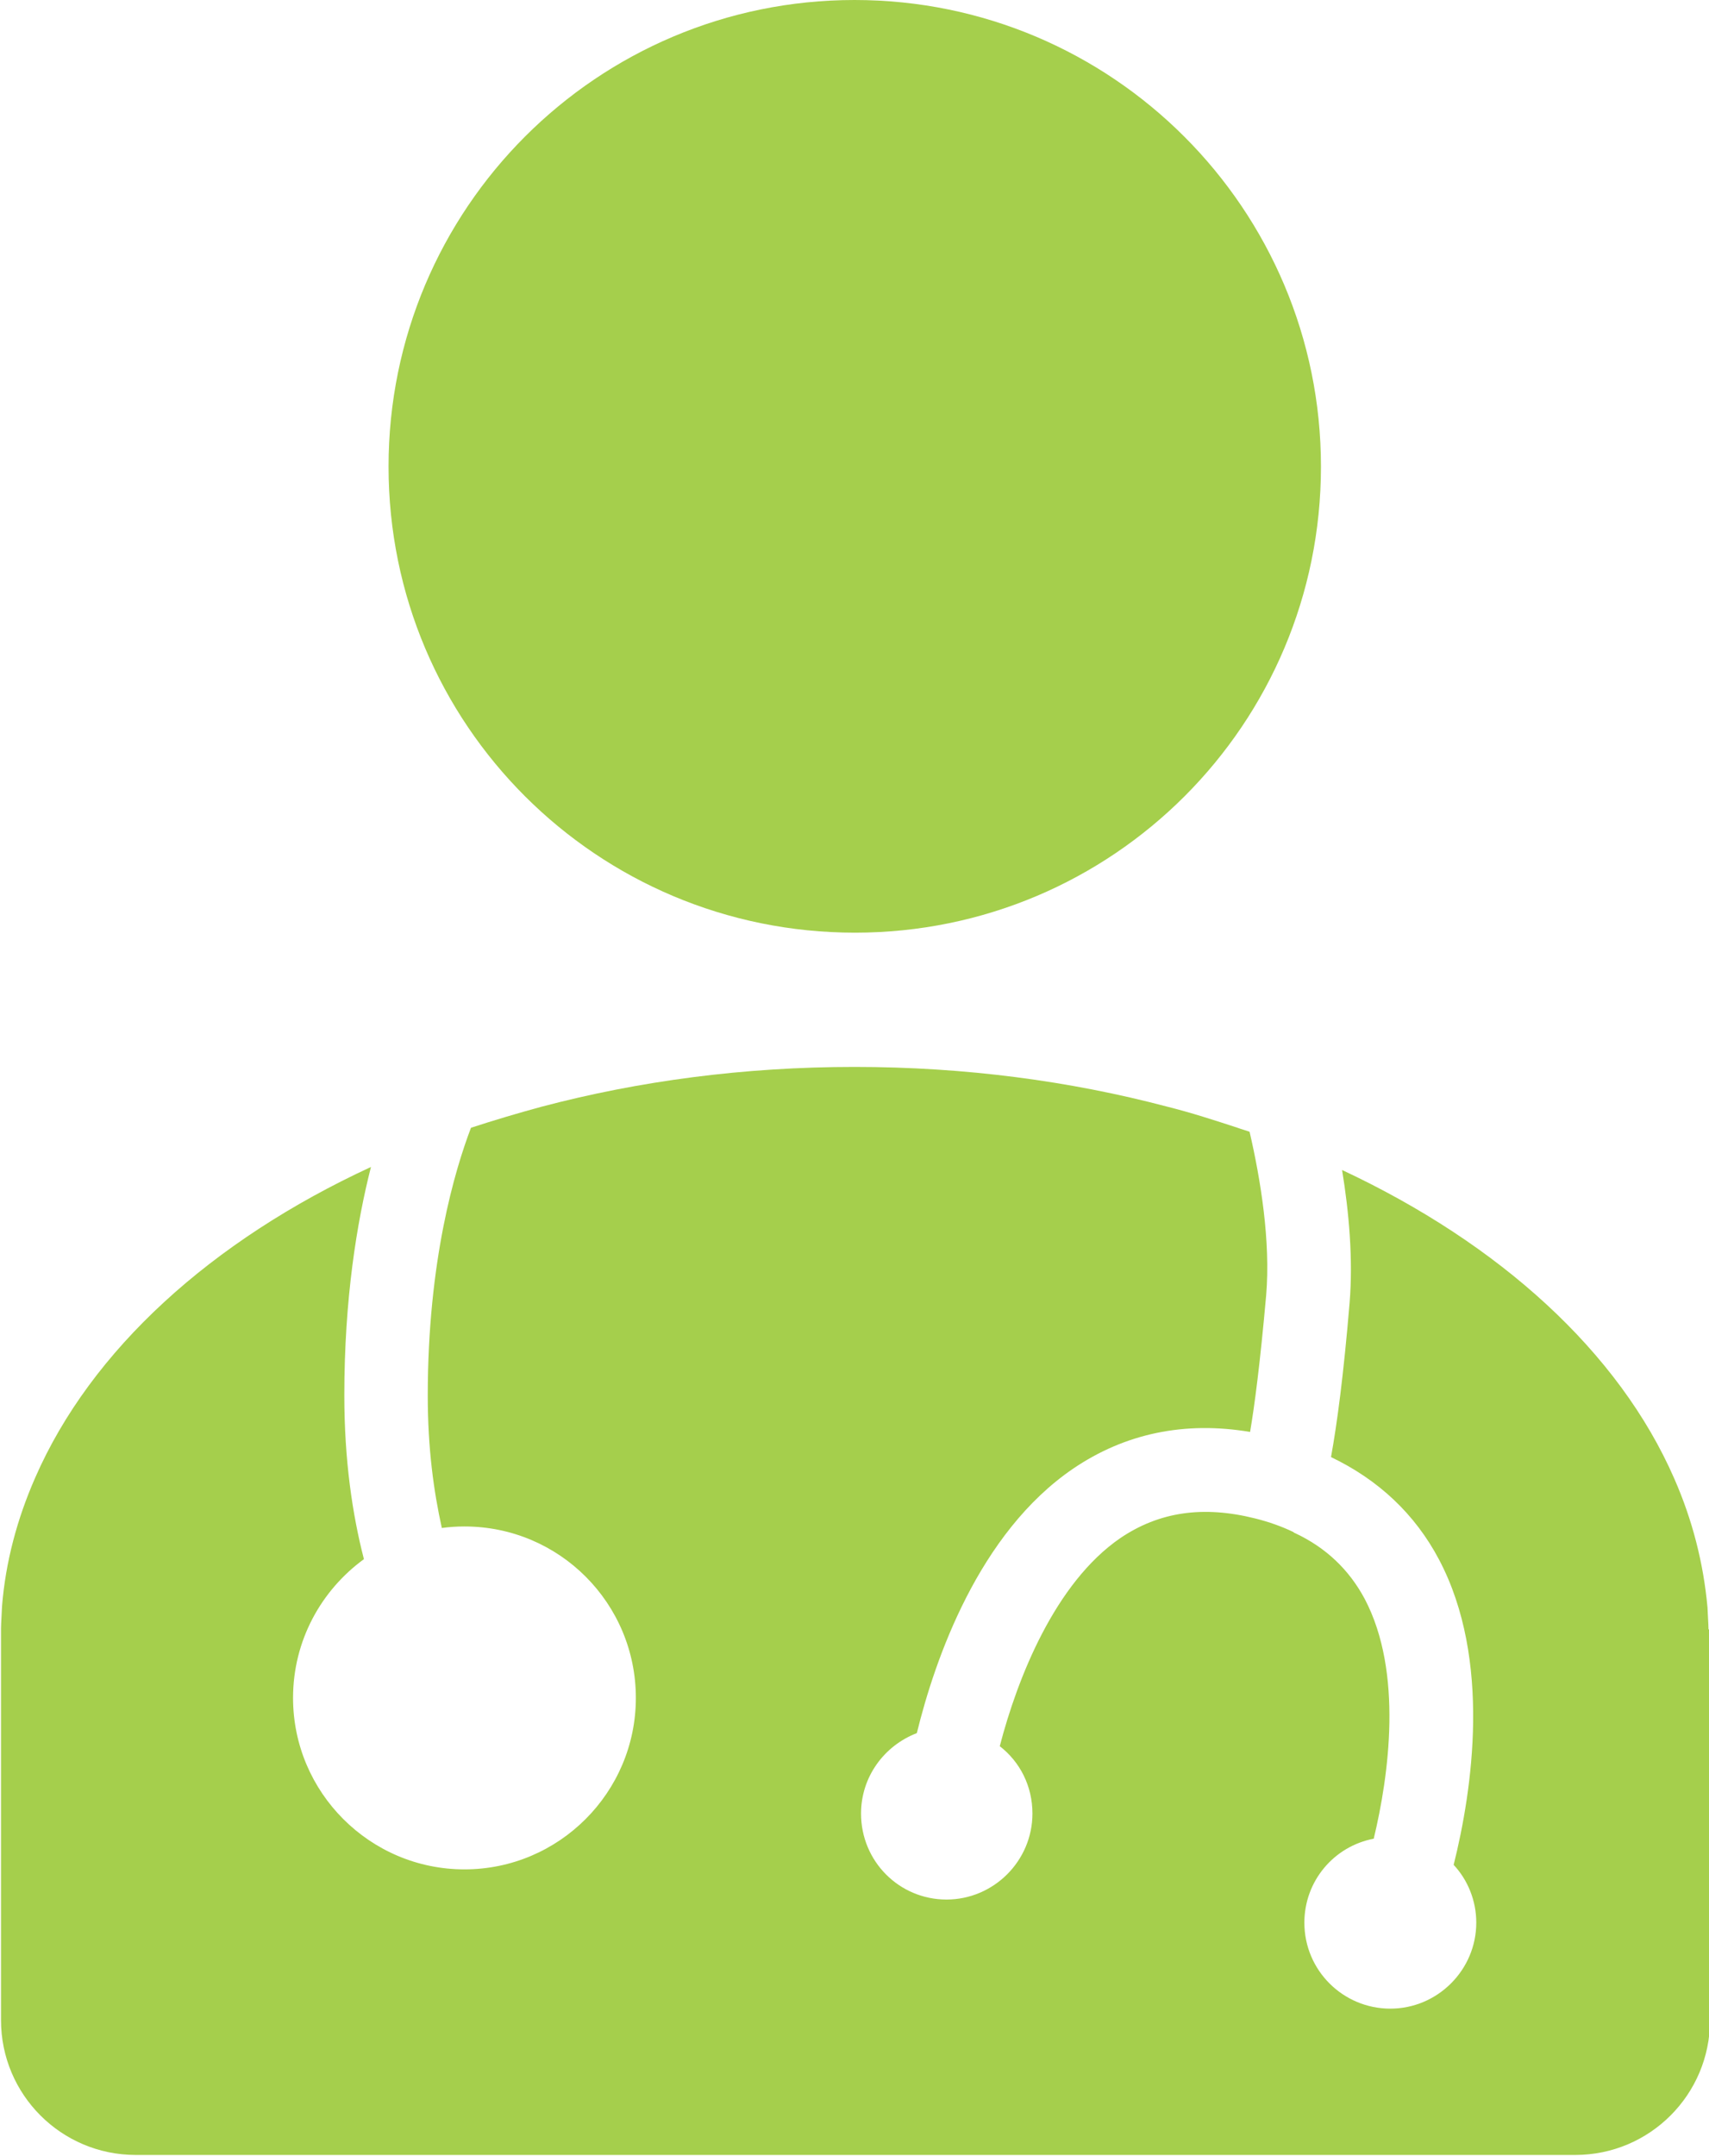 <?xml version="1.0" encoding="UTF-8"?>
<svg id="Layer_1" data-name="Layer 1" xmlns="http://www.w3.org/2000/svg" xmlns:xlink="http://www.w3.org/1999/xlink" viewBox="0 0 34 42.88">
  <defs>
    <style>
      .cls-1 {
        fill: none;
      }

      .cls-2 {
        fill: #a5cf4c;
      }

      .cls-3 {
        clip-path: url(#clippath);
      }
    </style>
    <clipPath id="clippath">
      <rect class="cls-1" width="34" height="42.88"/>
    </clipPath>
  </defs>
  <g class="cls-3">
    <path class="cls-2" d="M17,0C11.88,0,7.73,4.15,7.73,9.28s4.15,9.27,9.28,9.27,9.27-4.15,9.27-9.27S22.13,0,17,0"/>
    <path class="cls-2" d="M33.99,32.41c0-.1-.02-.39-.02-.44-.08-.88-.3-1.74-.66-2.56-1.1-2.52-3.47-4.67-6.61-6.14.14.85.22,1.78.15,2.64-.12,1.44-.25,2.41-.37,3.07.94.45,1.67,1.13,2.15,2.04,1.05,1.99.66,4.59.29,6.07.28.3.45.71.45,1.15,0,.94-.77,1.71-1.71,1.71s-1.71-.76-1.71-1.71c0-.83.59-1.52,1.38-1.67.3-1.25.59-3.31-.18-4.77-.31-.58-.77-1.02-1.39-1.31-.01,0-.02-.01-.03-.02-.23-.11-.48-.2-.76-.27-1.04-.26-1.91-.13-2.68.39-1.3.89-2.05,2.79-2.4,4.14.4.31.65.79.65,1.34,0,.94-.77,1.71-1.71,1.71s-1.7-.76-1.7-1.71c0-.73.46-1.35,1.11-1.6.36-1.47,1.23-3.98,3.11-5.26,1.03-.7,2.22-.95,3.52-.73.09-.53.2-1.37.32-2.72.09-1.07-.11-2.3-.33-3.25-.08-.03-.16-.05-.24-.08-.46-.15-.92-.3-1.4-.42-1.93-.51-4.02-.79-6.22-.79s-4.29.28-6.22.79c-.48.13-.95.27-1.41.42,0,0,0,0,0,0,0,0,0,0,0,0-.32.84-.86,2.64-.86,5.33,0,1.05.12,1.91.28,2.63.15-.02.29-.03.45-.03,1.89,0,3.41,1.53,3.41,3.41s-1.53,3.41-3.41,3.41-3.41-1.53-3.41-3.41c0-1.14.56-2.14,1.41-2.76-.23-.89-.39-1.97-.39-3.26,0-1.92.25-3.44.53-4.54-3.18,1.47-5.57,3.64-6.68,6.18-.36.82-.59,1.68-.66,2.56,0,.05-.02.34-.02.44,0,.07,0,.31,0,.34v7.45c0,1.48,1.2,2.68,2.68,2.68h28.64c1.48,0,2.68-1.2,2.68-2.68v-7.45s0-.26,0-.34"/>
  </g>
</svg>